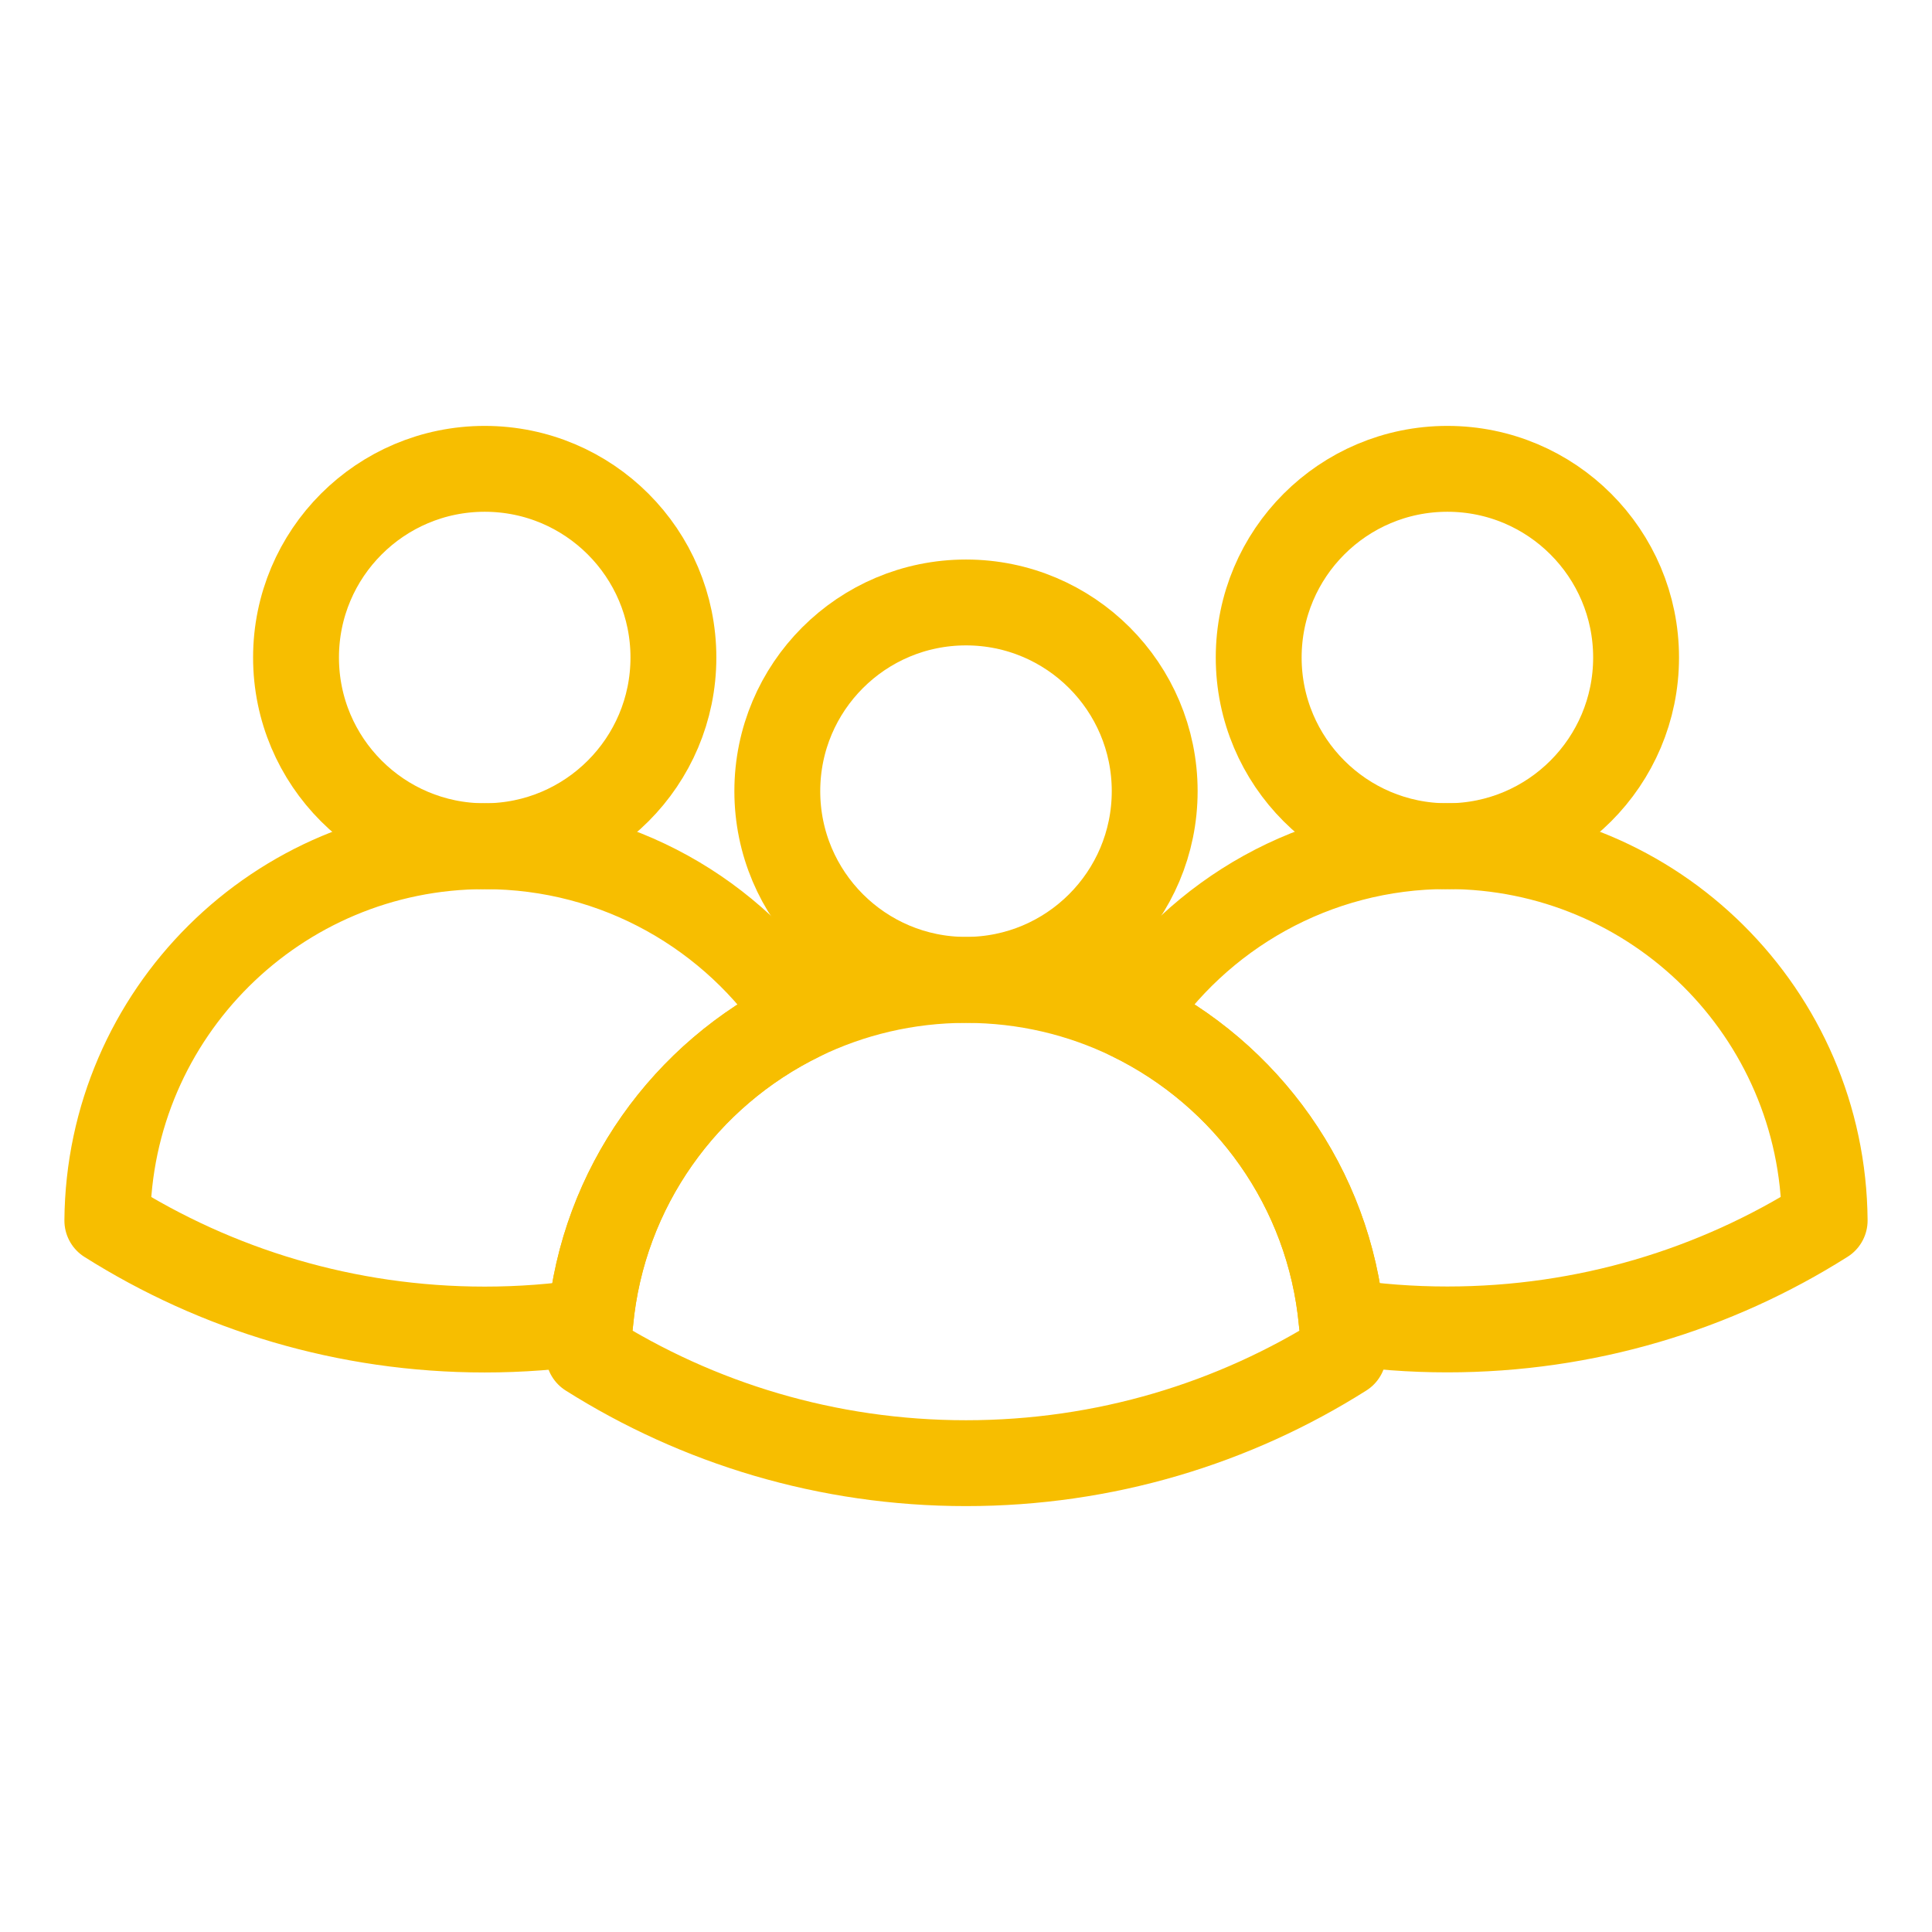 <svg xmlns="http://www.w3.org/2000/svg" id="Layer_1" viewBox="0 0 180 180"><defs><style>      .st0 {        stroke: #f7be00;        stroke-linecap: round;        stroke-linejoin: round;        stroke-width: 8px;      }      .st0, .st1 {        fill: none;      }      .st1 {        stroke: #1a428a;        stroke-miterlimit: 10;        stroke-width: 5px;      }    </style></defs><g><g><line class="st1" x1="-325.04" y1="101.54" x2="-225.04" y2="55.35"></line><polyline class="st1" points="-240.21 48.8 -225.04 55.35 -231.59 70.52"></polyline></g><rect class="st1" x="-321.03" y="109.17" width="24.72" height="22.03"></rect><rect class="st1" x="-287.4" y="98.16" width="24.72" height="33.05"></rect><rect class="st1" x="-253.77" y="81.64" width="24.72" height="49.57"></rect></g><g><g><line class="st1" x1="-135.04" y1="54" x2="-135.04" y2="126"></line><circle class="st1" cx="-135.04" cy="47" r="7"></circle><circle class="st1" cx="-135.04" cy="133" r="7"></circle></g><g><g><line class="st1" x1="-116.65" y1="71.62" x2="-153.42" y2="108.38"></line><circle class="st1" cx="-111.7" cy="66.67" r="7"></circle><circle class="st1" cx="-158.37" cy="113.33" r="7"></circle></g><g><line class="st1" x1="-116.65" y1="108.38" x2="-153.42" y2="71.62"></line><circle class="st1" cx="-111.7" cy="113.33" r="7"></circle><circle class="st1" cx="-158.37" cy="66.67" r="7"></circle></g></g><g><line class="st1" x1="-99.04" y1="90" x2="-171.04" y2="90"></line><circle class="st1" cx="-92.04" cy="90" r="7"></circle><circle class="st1" cx="-178.04" cy="90" r="7"></circle></g></g><g><circle class="st0" cx="90" cy="73.71" r="17.58"></circle><circle class="st0" cx="134.85" cy="61.26" r="17.58"></circle><path class="st0" d="M170,113.71c-10.17,6.43-22.23,10.15-35.16,10.15-3.35,0-6.64-.25-9.84-.74-1.16-12.48-8.86-23.06-19.64-28.31,6.28-9.62,17.14-15.98,29.48-15.98,19.33,0,35.01,15.59,35.16,34.88Z"></path><circle class="st0" cx="45.16" cy="61.26" r="17.58"></circle><path class="st0" d="M74.64,94.82c-10.78,5.25-18.47,15.83-19.64,28.31-3.21.49-6.5.74-9.84.74-12.93,0-24.99-3.73-35.16-10.15.15-19.28,15.84-34.88,35.16-34.88,12.34,0,23.2,6.36,29.48,15.98Z"></path><path class="st0" d="M125,123.13c-1.16-12.48-8.86-23.06-19.64-28.31-4.64-2.26-9.85-3.52-15.36-3.52s-10.72,1.27-15.36,3.52c-10.78,5.25-18.47,15.83-19.64,28.31-.1,1-.15,2.01-.16,3.04,10.17,6.42,22.23,10.15,35.16,10.15s24.99-3.72,35.16-10.15c0-1.03-.06-2.04-.16-3.04Z"></path></g></svg>